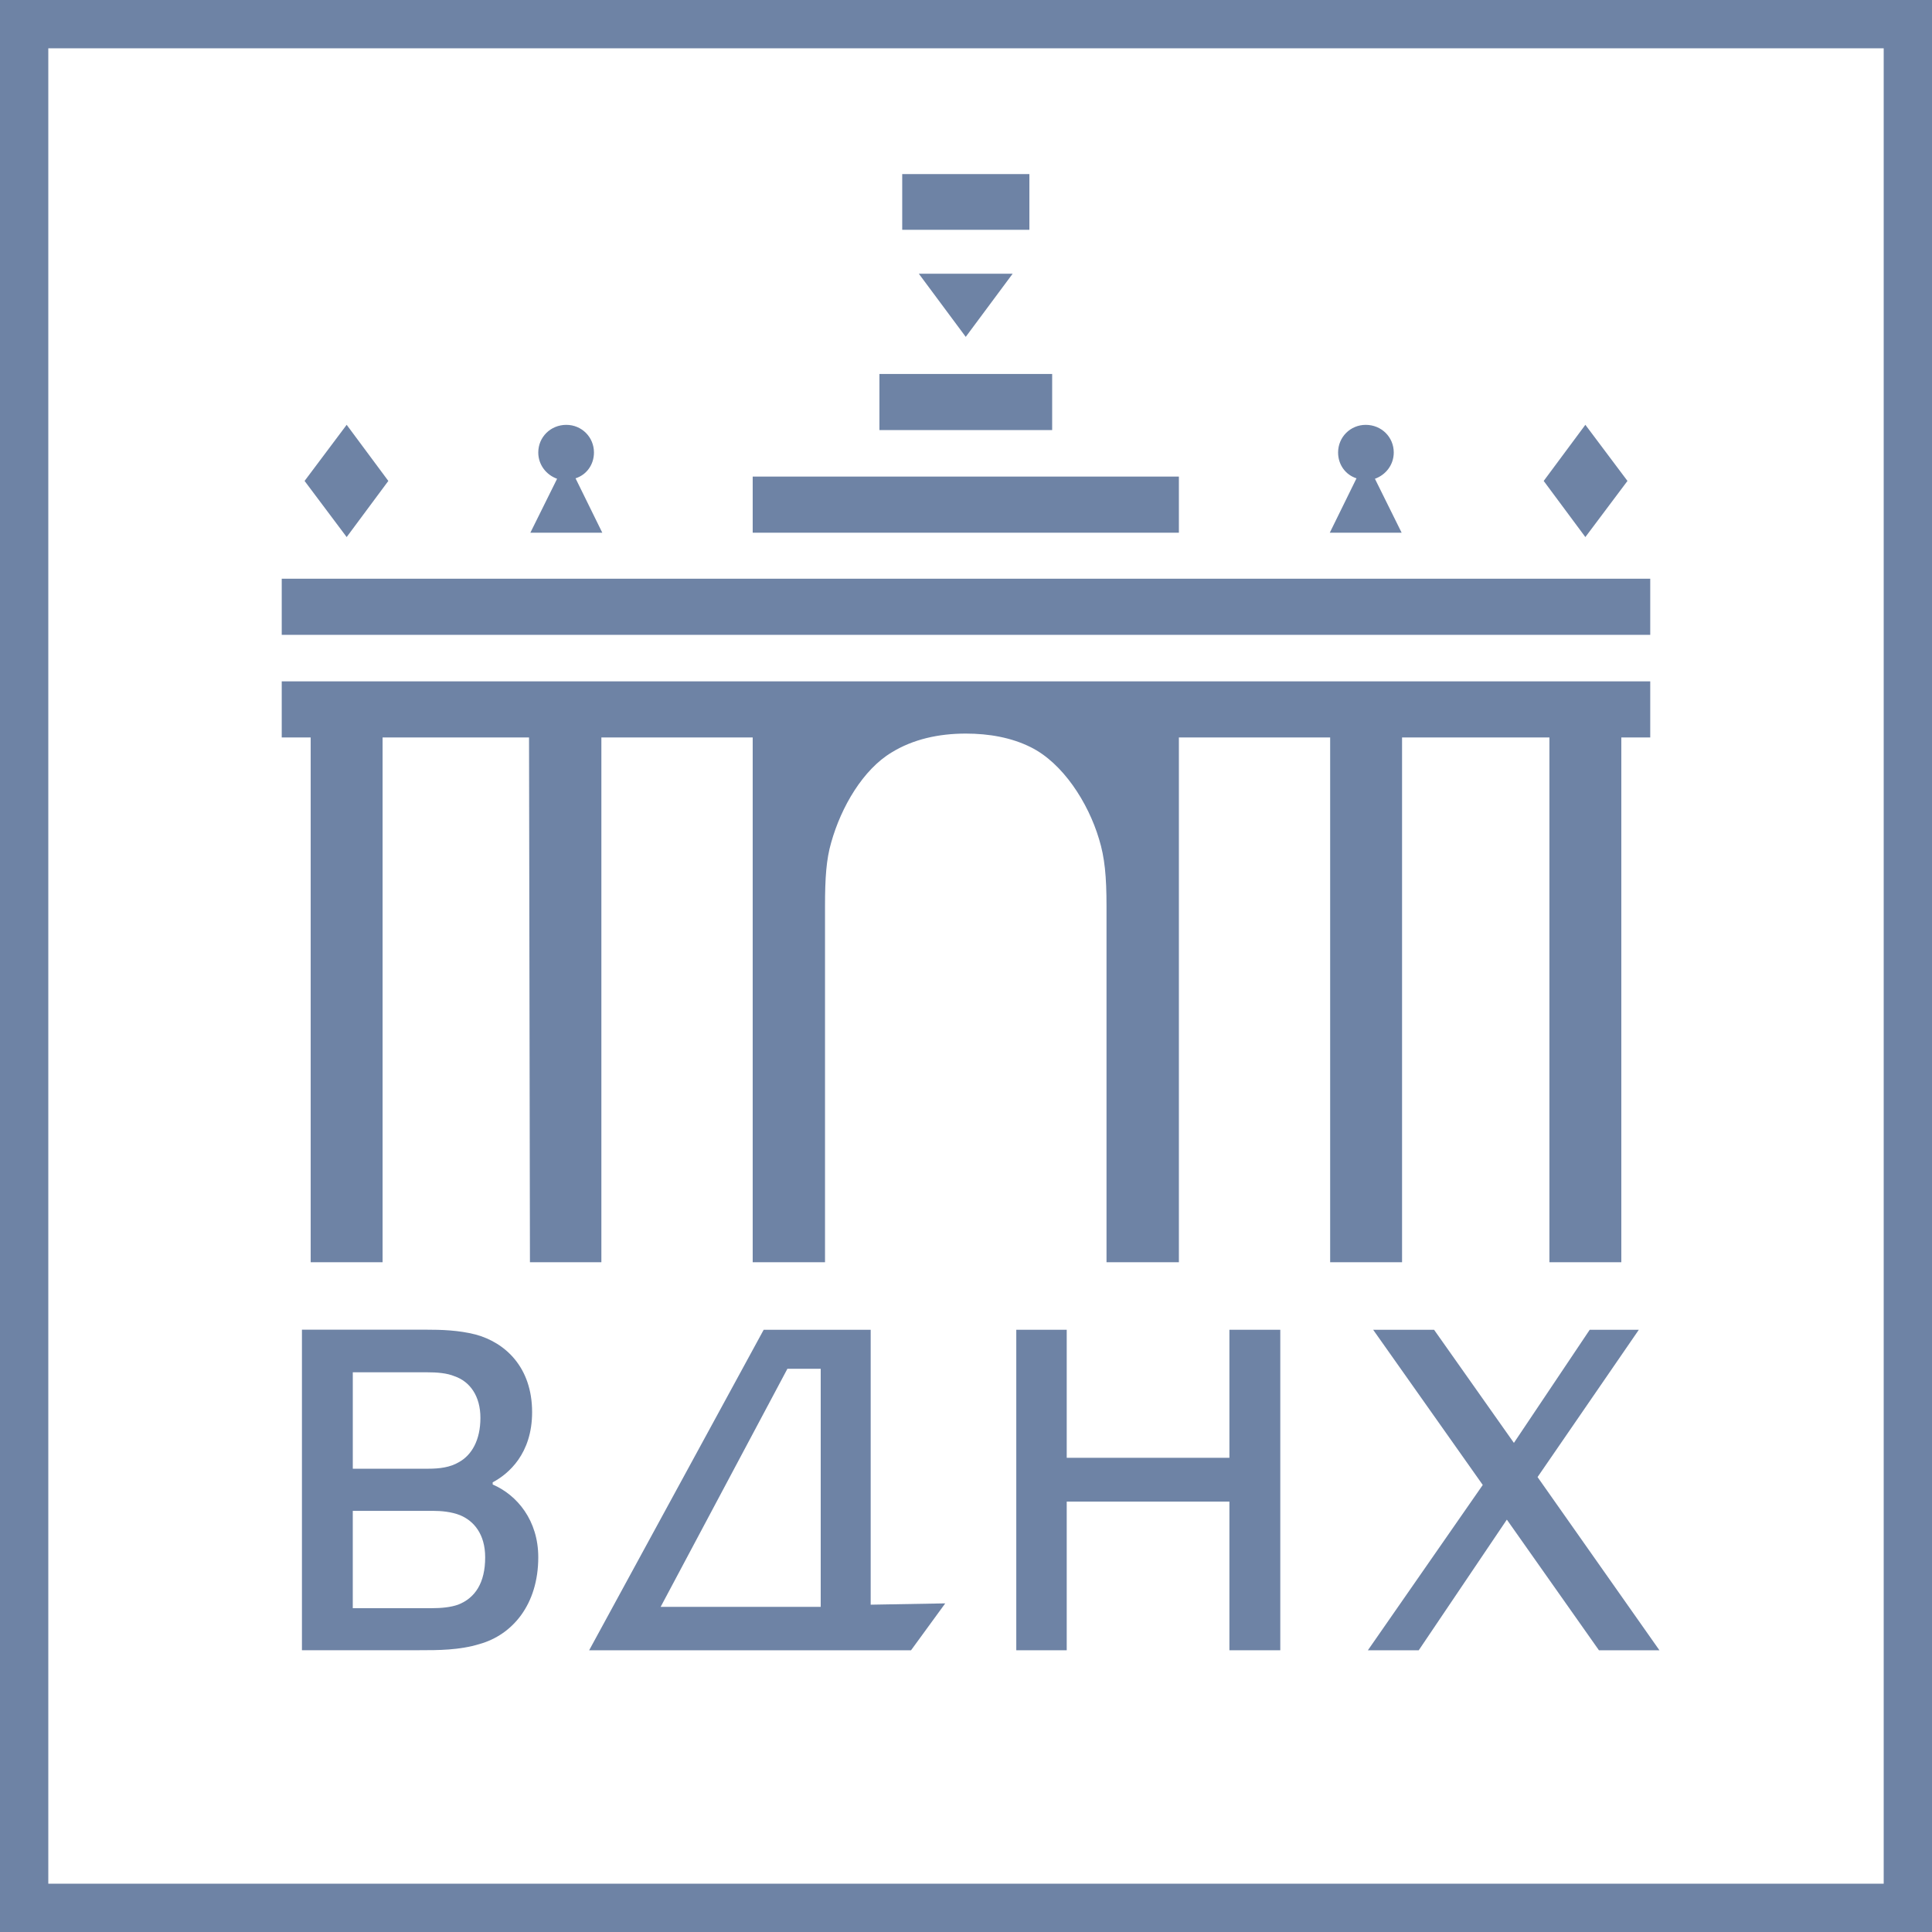<?xml version="1.0" encoding="UTF-8"?> <svg xmlns="http://www.w3.org/2000/svg" width="74" height="74" viewBox="0 0 74 74" fill="none"> <path d="M72.15 1.85V72.15H1.85V1.85H72.15ZM74 0H0V74H74V0Z" fill="#6E83A5"></path> <path d="M63.208 22.166H10.791V24.316H63.208V22.166Z" fill="#6E83A5"></path> <path d="M53.702 48.346V28.247H59.346V48.346H62.1V28.247H63.208V26.097H10.791V28.247H11.9V48.346H14.654V28.247H20.263L20.298 48.346H23.034V28.247H28.83V48.346H31.6V34.709C31.6 33.618 31.65 32.913 31.835 32.275C32.221 30.897 33.06 29.474 34.153 28.819C34.974 28.315 35.95 28.098 36.991 28.098C37.881 28.098 38.737 28.249 39.477 28.618C40.702 29.224 41.677 30.731 42.097 32.142C42.314 32.847 42.382 33.57 42.382 34.711V48.346H45.154V28.247H50.948V48.346H53.702Z" fill="#6E83A5"></path> <path d="M14.874 18.421L13.278 16.271L11.666 18.421L13.278 20.571L14.874 18.421Z" fill="#6E83A5"></path> <path d="M18.871 56.86V56.776C19.475 56.457 20.381 55.685 20.381 54.089C20.381 52.359 19.341 51.419 18.216 51.115C17.561 50.948 16.906 50.93 16.318 50.93H11.565V63.207H16.05C16.789 63.207 17.594 63.207 18.366 62.971C19.625 62.619 20.617 61.461 20.617 59.646C20.617 58.238 19.811 57.264 18.871 56.86ZM13.513 52.561H16.318C16.772 52.561 17.124 52.595 17.409 52.713C17.997 52.914 18.401 53.469 18.401 54.307C18.401 55.164 18.064 55.736 17.578 56.003C17.241 56.204 16.839 56.255 16.402 56.255H13.513V52.561ZM17.544 61.463C17.258 61.564 16.905 61.597 16.536 61.597H13.512V57.869H16.568C16.905 57.869 17.29 57.903 17.626 58.037C18.147 58.255 18.583 58.758 18.583 59.649C18.585 60.623 18.199 61.21 17.544 61.463Z" fill="#6E83A5"></path> <path d="M23.069 20.404L22.045 18.321C22.464 18.187 22.75 17.801 22.75 17.331C22.75 16.742 22.28 16.273 21.692 16.273C21.088 16.273 20.617 16.742 20.617 17.331C20.617 17.801 20.919 18.187 21.338 18.338L20.314 20.404H23.069Z" fill="#6E83A5"></path> <path d="M33.349 50.933H29.251L22.566 63.209H34.895L36.205 61.413L33.349 61.463V50.933ZM31.435 61.547H25.304L30.159 52.428H31.435V61.547Z" fill="#6E83A5"></path> <path d="M45.154 18.254H28.83V20.404H45.154V18.254Z" fill="#6E83A5"></path> <path d="M40.3 14.324H33.684V16.473H40.3V14.324Z" fill="#6E83A5"></path> <path d="M39.428 6.668H34.557V8.802H39.428V6.668Z" fill="#6E83A5"></path> <path d="M38.787 10.484H35.193L36.99 12.903L38.787 10.484Z" fill="#6E83A5"></path> <path d="M47.089 55.837H40.858V50.933H38.926V63.209H40.858V57.515H47.089V63.209H49.038V50.933H47.089V55.837Z" fill="#6E83A5"></path> <path d="M53.686 20.404L52.663 18.338C53.082 18.187 53.384 17.801 53.384 17.331C53.384 16.742 52.914 16.273 52.31 16.273C51.722 16.273 51.252 16.742 51.252 17.331C51.252 17.801 51.538 18.187 51.957 18.321L50.934 20.404H53.686Z" fill="#6E83A5"></path> <path d="M58.892 56.575L62.771 50.933H60.89L57.986 55.266L54.928 50.933H52.595L56.793 56.877L52.393 63.209H54.341L57.716 58.205L61.243 63.209H63.56L58.892 56.575Z" fill="#6E83A5"></path> <path d="M62.336 18.421L60.723 16.271L59.127 18.421L60.723 20.571L62.336 18.421Z" fill="#6E83A5"></path> </svg> 